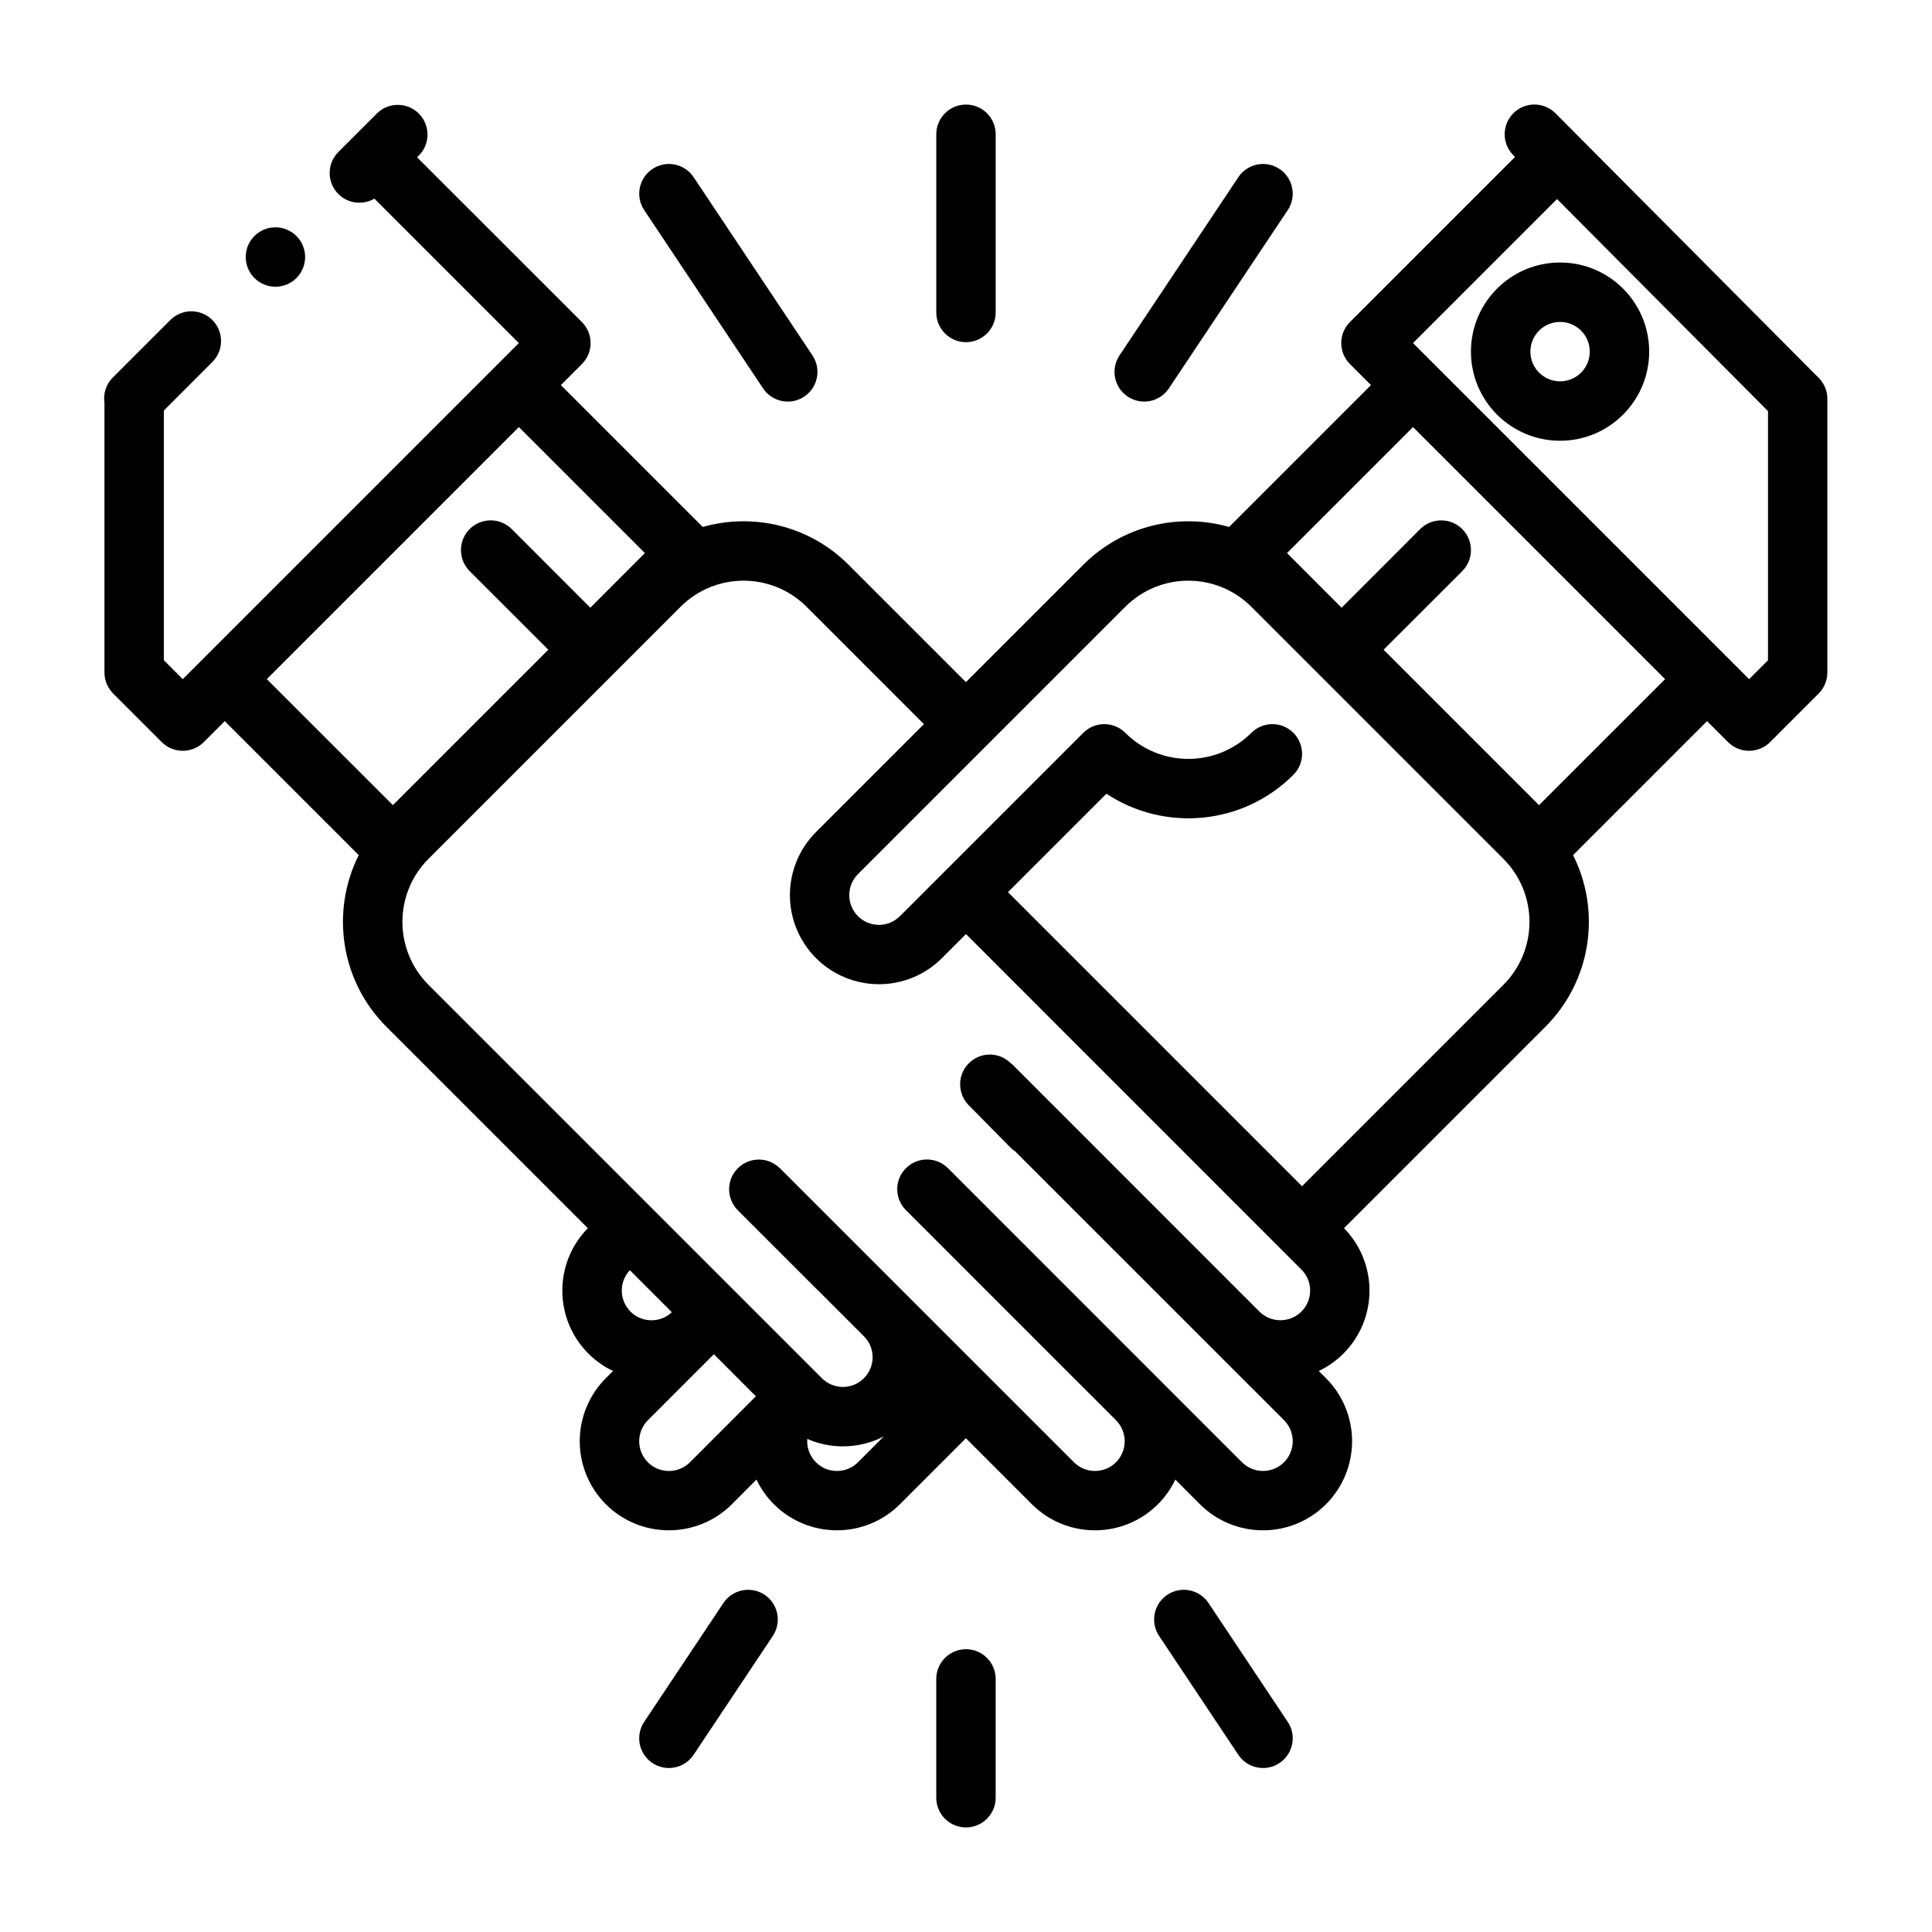 <?xml version="1.0" encoding="UTF-8"?>
<!-- Uploaded to: ICON Repo, www.svgrepo.com, Generator: ICON Repo Mixer Tools -->
<svg fill="#000000" width="800px" height="800px" version="1.1" viewBox="144 144 512 512" xmlns="http://www.w3.org/2000/svg">
 <path d="m392.12 588.93v31.488c0 4.344 3.527 7.871 7.871 7.871s7.871-3.527 7.871-7.871v-31.488c0-4.344-3.527-7.871-7.871-7.871s-7.871 3.527-7.871 7.871zm59.055-11.383 20.988 31.488c2.41 3.621 7.305 4.598 10.91 2.188 3.621-2.41 4.598-7.305 2.188-10.91l-20.988-31.488c-2.41-3.621-7.305-4.598-10.926-2.188-3.606 2.41-4.582 7.305-2.172 10.91zm-115.47-8.723-20.988 31.488c-2.41 3.606-1.434 8.5 2.188 10.91 3.606 2.41 8.5 1.434 10.91-2.188l20.988-31.488c2.41-3.606 1.434-8.5-2.172-10.91-3.621-2.41-8.516-1.434-10.926 2.188zm209.8-383.23-43.754 43.754c-3.07 3.07-3.07 8.062 0 11.133l5.574 5.574-37.598 37.598c-13.305-3.777-28.199-0.441-38.652 10.027l-31.094 31.094-31.094-31.094c-10.453-10.469-25.348-13.809-38.652-10.027l-37.598-37.598 5.574-5.574c3.07-3.07 3.07-8.062 0-11.133l-43.676-43.66 0.457-0.457c3.07-3.07 3.07-8.062 0-11.133-3.07-3.07-8.062-3.07-11.133 0l-10.188 10.188c-3.07 3.07-3.07 8.062 0 11.133 2.582 2.582 6.535 2.992 9.555 1.227l38.273 38.273-89.062 89.062-5.008-5.008v-66.188l12.848-12.848c3.07-3.07 3.07-8.062 0-11.133-3.07-3.07-8.062-3.07-11.133 0l-15.242 15.242c-1.844 1.828-2.582 4.344-2.219 6.738v71.445c0 2.078 0.836 4.078 2.297 5.559l12.879 12.879c3.086 3.07 8.062 3.07 11.148 0l5.559-5.559 35.504 35.504c-7.414 14.754-4.977 33.188 7.352 45.516l53.355 53.355c-9.055 9.242-9.004 24.074 0.156 33.234 1.922 1.922 4.125 3.465 6.535 4.613l-1.922 1.906c-4.426 4.441-6.91 10.438-6.91 16.703s2.488 12.266 6.91 16.703c9.227 9.211 24.184 9.211 33.41 0l6.519-6.535c1.148 2.41 2.691 4.613 4.613 6.535 9.227 9.211 24.168 9.211 33.395 0l17.492-17.492 17.492 17.492c9.227 9.211 24.168 9.211 33.395 0 1.922-1.922 3.465-4.125 4.613-6.535l6.519 6.535c9.227 9.211 24.184 9.211 33.41 0 4.426-4.441 6.91-10.438 6.91-16.703s-2.488-12.266-6.91-16.703l-1.922-1.906c2.41-1.148 4.613-2.691 6.535-4.613 9.164-9.164 9.211-23.992 0.156-33.234l53.355-53.355c12.328-12.328 14.77-30.766 7.352-45.516l35.504-35.504 5.559 5.559c3.086 3.07 8.062 3.07 11.148 0l12.879-12.879c1.465-1.48 2.297-3.481 2.297-5.559v-72.531c0-1.055-0.203-2.062-0.582-2.992l-0.016-0.031c-0.379-0.914-0.945-1.777-1.699-2.535l-69.762-70.125c-3.07-3.07-8.062-3.086-11.133-0.016-3.086 3.055-3.102 8.047-0.031 11.133l0.457 0.457zm-156.65 150.31-31.094-31.094c-9.227-9.227-24.184-9.227-33.41 0 0 0-40.414 40.414-66.785 66.785-9.227 9.227-9.227 24.184 0 33.41l104.24 104.24c1.48 1.48 3.481 2.312 5.574 2.312s4.094-0.836 5.559-2.312c3.086-3.07 3.086-8.047 0-11.133l-11.793-11.793c-0.172-0.141-0.348-0.301-0.504-0.473l-21.113-21.113c-3.07-3.07-3.07-8.062 0-11.133 3.07-3.07 8.062-3.07 11.133 0l0.016-0.016 77.934 77.934c3.07 3.07 8.062 3.07 11.133 0 1.48-1.48 2.312-3.481 2.312-5.574s-0.836-4.094-2.312-5.574l-55.656-55.656c-3.086-3.07-3.086-8.062 0-11.133 3.07-3.07 8.062-3.07 11.133 0l77.918 77.934c3.086 3.07 8.062 3.07 11.148 0 1.465-1.48 2.297-3.481 2.297-5.574s-0.836-4.094-2.297-5.574l-71.227-71.211c-0.457-0.301-0.898-0.66-1.309-1.07l-11.051-11.211c-3.039-3.102-3.008-8.078 0.078-11.133 3.102-3.055 8.094-3.023 11.133 0.078l0.109 0.109c0.031-0.031 0.047-0.031 0.062-0.031l65.668 65.684c1.48 1.48 3.481 2.297 5.574 2.297 2.078 0 4.094-0.82 5.559-2.297 3.086-3.07 3.086-8.062 0-11.133l-88.891-88.906-6.359 6.359c-4.426 4.441-10.438 6.926-16.688 6.926-6.266 0-12.281-2.488-16.703-6.926-4.426-4.426-6.91-10.438-6.91-16.688 0-6.266 2.488-12.281 6.91-16.703l28.621-28.621zm-55.672 166.98-17.492 17.492c-1.465 1.48-2.297 3.481-2.297 5.574s0.836 4.094 2.297 5.574c3.086 3.07 8.062 3.07 11.148 0l17.477-17.492zm45.027 21.789c-3.32 1.715-7.039 2.629-10.832 2.629-3.273 0-6.488-0.676-9.43-1.969-0.016 0.203-0.031 0.41-0.031 0.613 0 2.094 0.836 4.094 2.312 5.574 3.07 3.07 8.062 3.07 11.133 0zm-67.289-44.051c-2.914 3.086-2.852 7.949 0.172 10.973 1.465 1.48 3.481 2.297 5.559 2.297 2.016 0 3.938-0.754 5.398-2.141l-11.133-11.133zm178.13-22.262 53.355-53.355c9.227-9.227 9.227-24.184 0-33.41l-66.785-66.785c-9.227-9.227-24.184-9.227-33.41 0l-70.848 70.848c-1.48 1.48-2.297 3.481-2.297 5.574 0 2.078 0.82 4.078 2.297 5.559 1.48 1.48 3.481 2.312 5.574 2.312 2.078 0 4.078-0.836 5.559-2.312 16.246-16.246 48.586-48.586 48.586-48.586 3.086-3.07 8.062-3.07 11.133 0 9.227 9.211 24.184 9.211 33.41 0 3.07-3.07 8.062-3.07 11.133 0s3.07 8.062 0 11.133c-13.461 13.461-34.258 15.129-49.547 5.008l-26.086 26.086 77.934 77.934zm-3.984-167.79 14.469 14.484 20.828-20.844c3.086-3.07 8.062-3.07 11.148 0 3.07 3.086 3.07 8.062 0 11.148l-20.844 20.828 41.188 41.188 33.41-33.395-66.801-66.801-33.395 33.395zm-184.63 14.484 14.469-14.484-33.395-33.395-66.801 66.801 33.41 33.395 41.188-41.188-20.844-20.828c-3.07-3.086-3.07-8.062 0-11.148 3.086-3.07 8.062-3.07 11.148 0l20.828 20.844zm256.19-108.3c-11.684 11.684-38.164 38.164-38.164 38.164l89.066 89.066 5.008-5.008v-66.031l-55.906-56.191zm0.805 16.816c-13.035 0-23.617 10.578-23.617 23.617 0 13.035 10.578 23.617 23.617 23.617 13.035 0 23.617-10.578 23.617-23.617 0-13.035-10.578-23.617-23.617-23.617zm-198.12 24.625-31.488-47.23c-2.41-3.621-7.305-4.598-10.91-2.188-3.621 2.41-4.598 7.305-2.188 10.91l31.488 47.23c2.41 3.621 7.305 4.598 10.91 2.188 3.621-2.41 4.598-7.305 2.188-10.91zm94.465 8.723 31.488-47.23c2.41-3.606 1.434-8.5-2.188-10.91-3.606-2.41-8.5-1.434-10.91 2.188l-31.488 47.23c-2.41 3.606-1.434 8.5 2.188 10.91 3.606 2.41 8.5 1.434 10.91-2.188zm103.66-17.602c4.344 0 7.871 3.527 7.871 7.871s-3.527 7.871-7.871 7.871-7.871-3.527-7.871-7.871 3.527-7.871 7.871-7.871zm-149.57-2.504v-47.23c0-4.344-3.527-7.871-7.871-7.871s-7.871 3.527-7.871 7.871v47.23c0 4.344 3.527 7.871 7.871 7.871s7.871-3.527 7.871-7.871zm-185.31-20.262c3.07 3.07 3.07 8.062 0 11.133-3.07 3.07-8.062 3.07-11.133 0-3.07-3.07-3.07-8.062 0-11.133 3.07-3.07 8.062-3.07 11.133 0z" fill-rule="evenodd"/>
</svg>